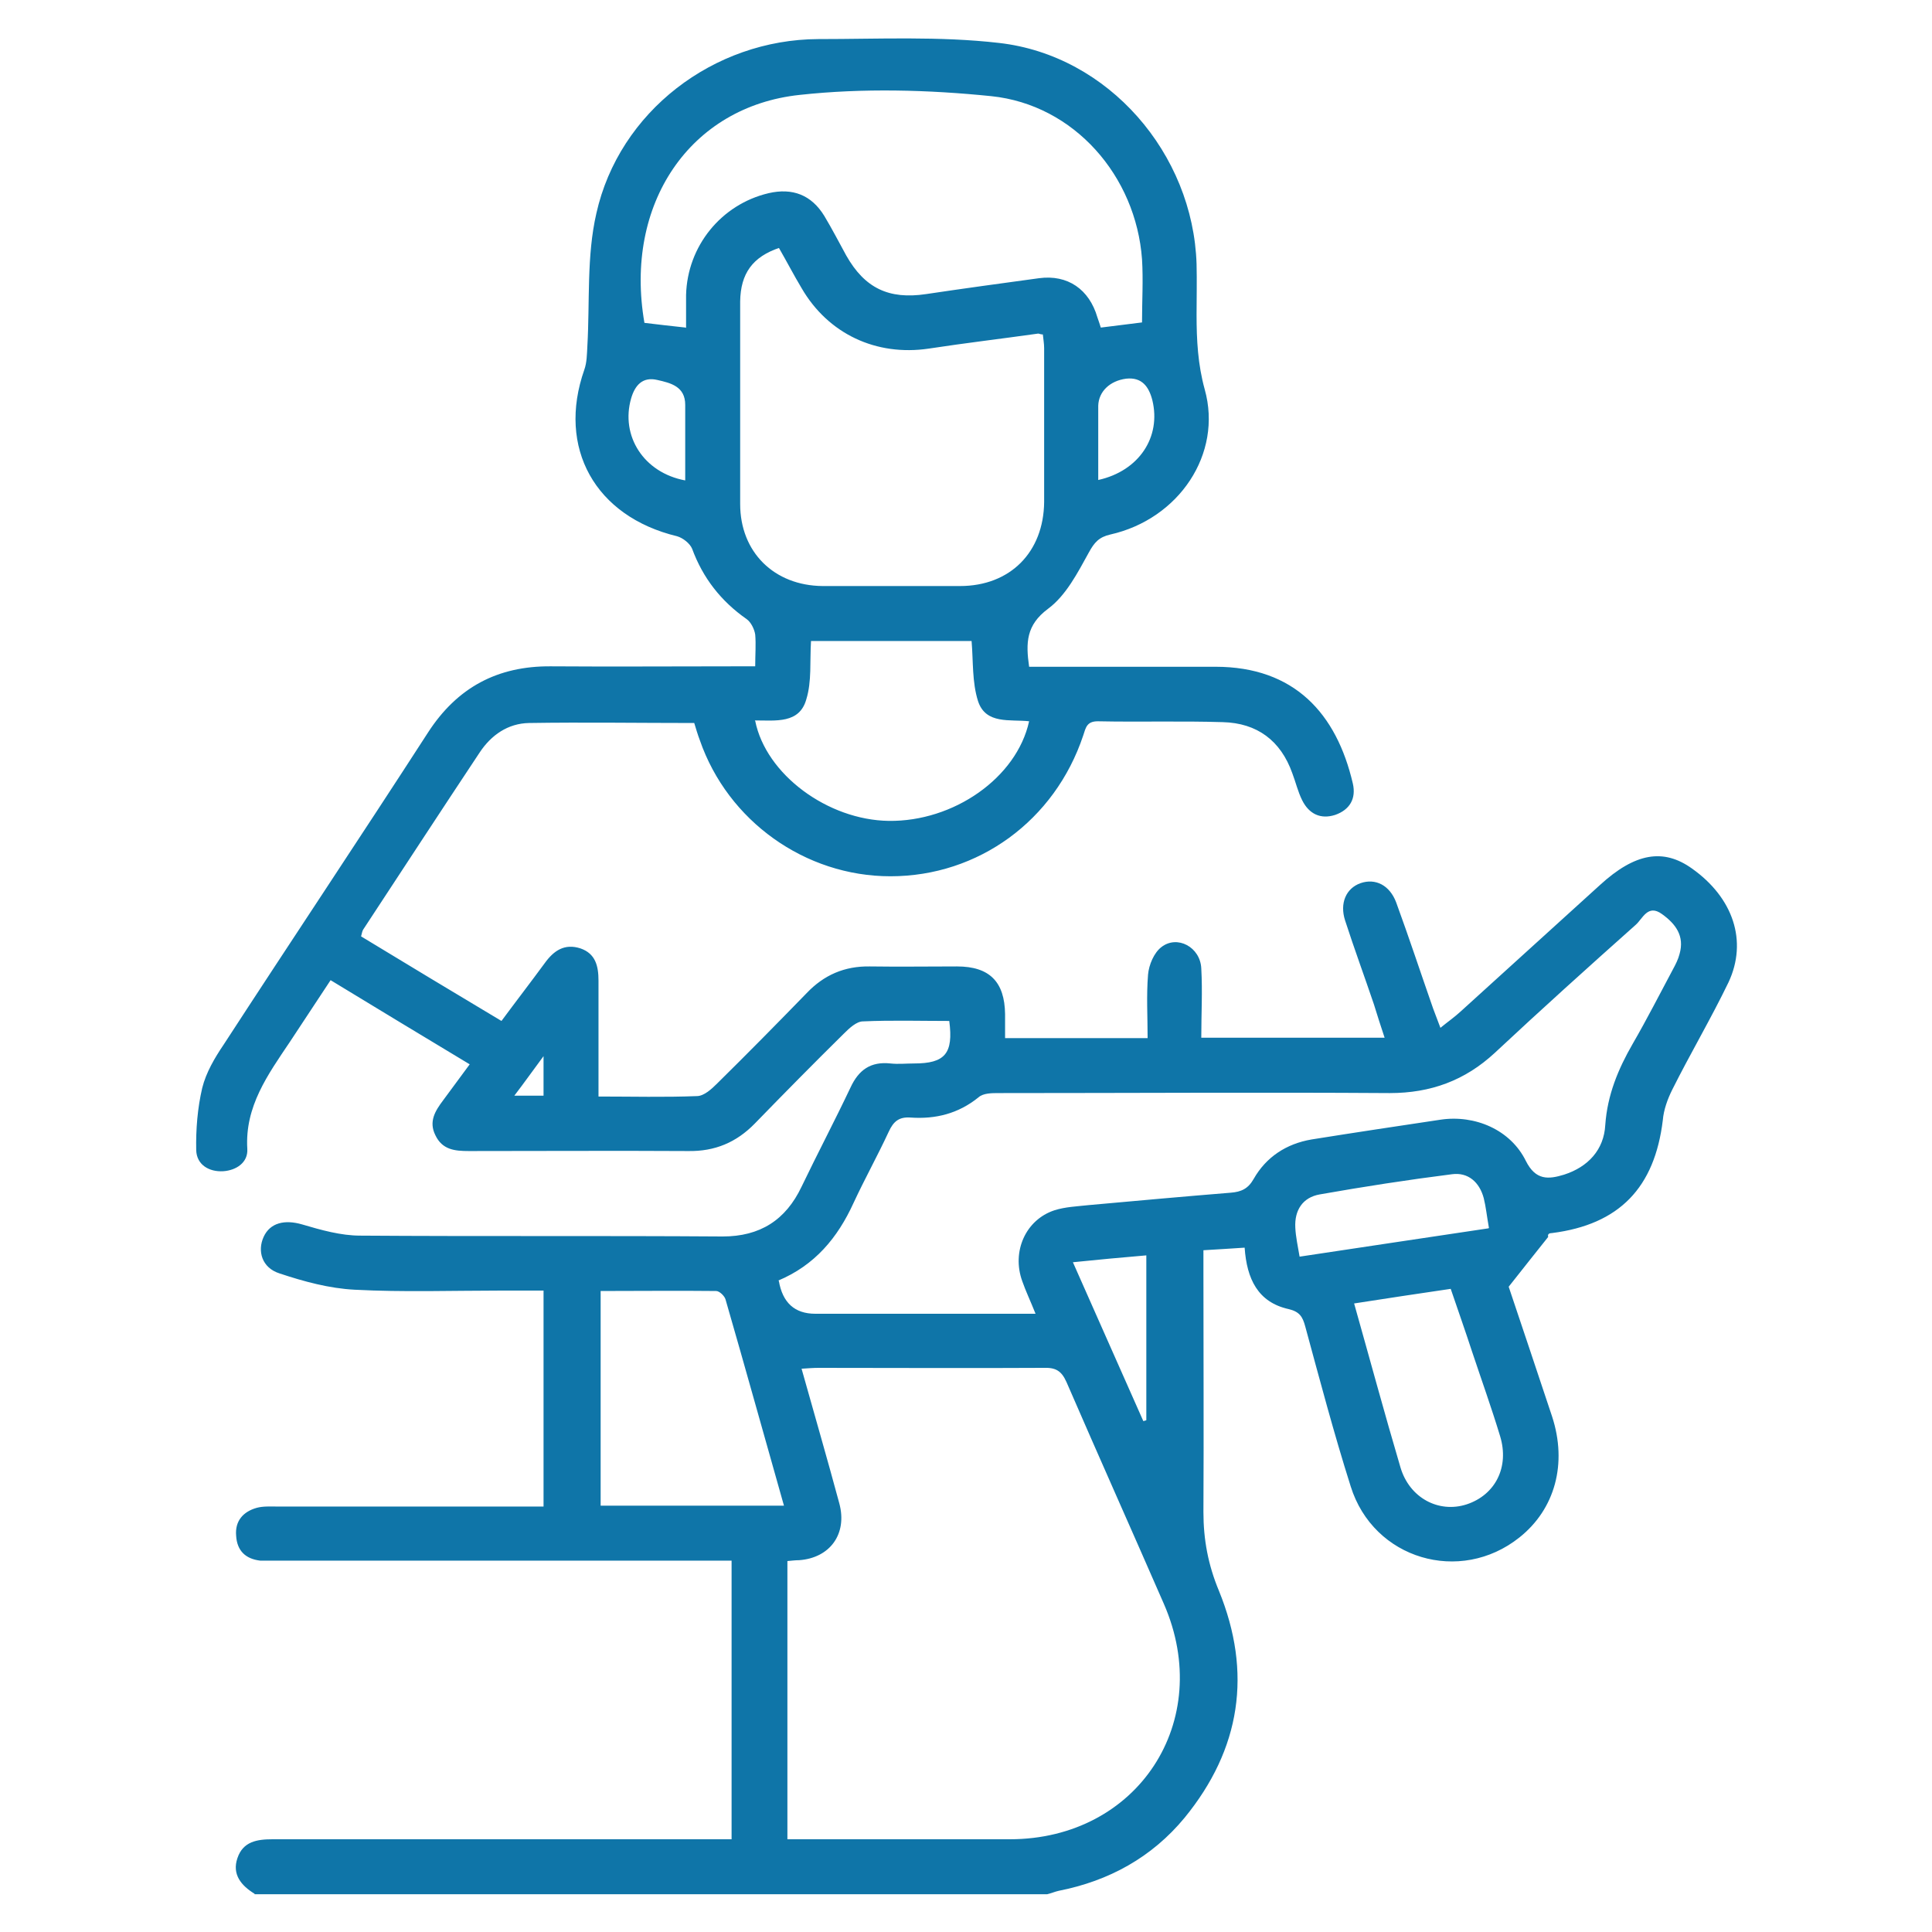 <?xml version="1.0" encoding="UTF-8"?>
<svg id="Layer_1" data-name="Layer 1" xmlns="http://www.w3.org/2000/svg" viewBox="0 0 45 45">
  <defs>
    <style>
      .cls-1 {
        fill: #0f75a8;
        stroke-width: 0px;
      }
    </style>
  </defs>
  <path class="cls-1" d="m5.93,44.11c-.31-.19-.53-.45-.4-.83.13-.39.46-.44.82-.44,3.39,0,6.78,0,10.17,0h.52v-6.49c-.18,0-.34,0-.51,0-3.36,0-6.72,0-10.09,0-.13,0-.25,0-.38,0-.34-.04-.54-.23-.56-.58-.03-.34.16-.56.48-.65.15-.04.31-.03.46-.03,1.91,0,3.83,0,5.74,0h.48v-5.03c-.34,0-.66,0-.98,0-1.14,0-2.28.04-3.42-.02-.59-.03-1.18-.19-1.75-.38-.41-.13-.52-.52-.37-.85.15-.33.49-.41.9-.29.44.13.9.26,1.35.26,2.81.02,5.63,0,8.44.02.87,0,1.47-.38,1.84-1.16.37-.77.77-1.53,1.14-2.31.19-.41.47-.61.93-.56.18.02.37,0,.55,0,.72,0,.92-.23.82-.99-.67,0-1.34-.02-2.01.01-.15,0-.32.16-.44.28-.7.69-1.39,1.39-2.08,2.1-.43.44-.93.65-1.55.64-1.7-.01-3.4,0-5.11,0-.33,0-.62-.03-.78-.37-.16-.32,0-.57.18-.81.2-.27.4-.54.62-.84-1.08-.65-2.14-1.29-3.24-1.96-.32.48-.63.96-.95,1.44-.51.76-1.05,1.5-.99,2.49.02.32-.26.5-.56.52-.33.02-.62-.15-.63-.49-.01-.48.03-.98.14-1.45.09-.36.29-.7.5-1.01,1.58-2.43,3.19-4.84,4.76-7.27.68-1.05,1.62-1.55,2.86-1.54,1.42.01,2.84,0,4.26,0,.15,0,.3,0,.5,0,0-.28.02-.51,0-.74-.02-.13-.1-.29-.2-.36-.6-.42-1.02-.96-1.27-1.64-.05-.12-.21-.25-.35-.29-1.91-.46-2.8-2.06-2.16-3.88.06-.17.06-.36.07-.54.06-1.04-.02-2.1.21-3.1.53-2.37,2.73-4.05,5.17-4.06,1.41,0,2.82-.07,4.21.09,2.55.29,4.52,2.58,4.6,5.15.01.39,0,.79,0,1.18,0,.59.03,1.16.19,1.74.42,1.5-.6,3.02-2.2,3.38-.26.06-.37.18-.5.42-.26.47-.53,1-.95,1.31-.51.38-.52.79-.44,1.35.16,0,.31,0,.46,0,1.29,0,2.59,0,3.88,0,1.84,0,2.82,1.09,3.2,2.72.08.35-.07.61-.41.73-.34.11-.61-.02-.77-.34-.1-.2-.15-.42-.23-.63-.27-.76-.82-1.17-1.62-1.19-.97-.03-1.94,0-2.91-.02-.26,0-.28.15-.34.33-.66,1.98-2.44,3.28-4.49,3.28-1.99,0-3.79-1.29-4.44-3.17-.05-.13-.09-.27-.13-.4-1.29,0-2.57-.02-3.85,0-.49.01-.88.28-1.15.69-.91,1.37-1.81,2.75-2.71,4.12-.02.03-.03.08-.05.16,1.07.65,2.15,1.3,3.27,1.97.34-.46.68-.9,1.01-1.35.21-.29.46-.46.83-.34.35.12.42.41.42.75,0,.88,0,1.77,0,2.7.78,0,1.54.02,2.29-.01.17,0,.35-.17.48-.3.7-.69,1.39-1.39,2.08-2.1.4-.42.88-.63,1.47-.62.68.01,1.35,0,2.03,0,.76,0,1.11.36,1.12,1.11,0,.18,0,.36,0,.56h3.32c0-.5-.03-.99.01-1.48.02-.23.14-.51.31-.64.37-.29.91,0,.93.5.03.53,0,1.06,0,1.61h4.27c-.09-.27-.17-.52-.25-.78-.22-.65-.46-1.3-.67-1.95-.13-.4.02-.75.36-.87.35-.12.68.05.83.45.3.82.57,1.64.86,2.47.05.13.1.26.17.45.17-.14.33-.25.47-.38,1.08-.98,2.17-1.97,3.25-2.95.81-.74,1.47-.86,2.14-.38.96.68,1.3,1.69.85,2.65-.41.85-.89,1.66-1.31,2.5-.11.22-.2.47-.22.71-.19,1.57-1.01,2.43-2.58,2.63-.06,0-.11.02-.09.09-.29.36-.57.72-.92,1.16.31.92.66,1.97,1.01,3.02.36,1.1.07,2.16-.76,2.82-1.38,1.1-3.4.51-3.93-1.19-.39-1.23-.72-2.48-1.06-3.73-.06-.22-.13-.34-.39-.4-.71-.16-.97-.7-1.02-1.43-.31.02-.61.04-.96.06,0,.2,0,.36,0,.53,0,1.86.01,3.71,0,5.57,0,.64.11,1.23.36,1.83.78,1.91.51,3.69-.8,5.29-.76.92-1.76,1.47-2.93,1.7-.09.02-.18.06-.27.08H5.93Zm12.42-1.27h.45c1.57,0,3.15,0,4.72,0,2.98,0,4.78-2.75,3.59-5.48-.75-1.72-1.52-3.44-2.27-5.17-.12-.27-.26-.34-.54-.33-1.74.01-3.49,0-5.23,0-.12,0-.25.01-.4.02.3,1.07.6,2.1.88,3.14.19.71-.22,1.27-.94,1.32-.08,0-.16.01-.27.02v6.48Zm-.21-13.01q.13.77.85.77c1.55,0,3.09,0,4.64,0h.49c-.12-.3-.23-.53-.31-.76-.25-.69.08-1.43.75-1.65.25-.08.52-.09.79-.12,1.11-.1,2.21-.2,3.32-.29.24-.02.4-.09.53-.32.29-.51.76-.82,1.35-.92,1-.16,2-.31,3-.46.8-.12,1.63.23,1.99.96.23.46.53.43.89.32.56-.18.93-.58.96-1.16.05-.7.3-1.3.64-1.89.33-.57.63-1.16.94-1.74.06-.11.12-.23.15-.35.12-.42-.09-.7-.41-.93-.33-.24-.45.11-.61.25-1.1.98-2.2,1.97-3.28,2.98-.7.65-1.5.94-2.45.94-3.04-.02-6.07,0-9.11,0-.16,0-.36,0-.47.1-.47.38-1,.51-1.58.47-.27-.02-.4.09-.51.33-.26.56-.56,1.1-.82,1.66-.37.81-.9,1.45-1.76,1.81Zm.02-24.06c-.63.21-.91.6-.92,1.25,0,1.57,0,3.15,0,4.72,0,1.12.79,1.9,1.92,1.91,1.07,0,2.14,0,3.2,0,1.17,0,1.95-.79,1.96-1.96,0-1.19,0-2.39,0-3.58,0-.11-.02-.21-.03-.32-.06,0-.08-.02-.11-.02-.85.12-1.7.22-2.55.35-1.22.18-2.34-.34-2.96-1.41-.18-.3-.34-.61-.53-.94Zm-2.18,1.87c0-.26,0-.52,0-.77.03-1.14.82-2.11,1.92-2.37.56-.13,1,.04,1.3.53.18.3.34.61.51.92.43.76.99,1.03,1.86.9.87-.13,1.75-.25,2.63-.37.67-.09,1.17.26,1.36.91.03.09.06.17.08.24.33-.04.64-.08.96-.12,0-.5.03-.99,0-1.47-.14-1.94-1.58-3.6-3.51-3.8-1.47-.15-2.99-.19-4.46-.03-2.56.27-4.1,2.54-3.62,5.31.31.04.61.07.96.11Zm1.61,9.15c.25,1.25,1.69,2.31,3.11,2.33,1.51.02,2.98-1,3.27-2.32-.44-.05-1.01.08-1.19-.47-.14-.44-.11-.93-.15-1.4h-3.74c-.03.48.02.94-.11,1.36-.16.57-.71.49-1.2.49Zm-3.6,13.28v5h4.27c-.46-1.62-.9-3.21-1.36-4.8-.02-.08-.14-.2-.22-.2-.89-.01-1.79,0-2.7,0Zm17.55.29c.37,1.31.71,2.57,1.08,3.82.21.71.89,1.07,1.54.86.67-.22,1-.87.78-1.59-.2-.66-.43-1.3-.65-1.96-.16-.49-.33-.97-.5-1.47-.76.11-1.47.22-2.25.34Zm3.14-1.76c-.05-.28-.07-.49-.12-.69-.1-.38-.37-.61-.74-.56-1.03.13-2.06.29-3.08.47-.4.07-.59.37-.57.77.01.22.06.44.1.68,1.48-.22,2.91-.44,4.4-.66Zm-8.05,4.5s.05-.01.07-.02v-3.84c-.58.05-1.13.1-1.71.16.57,1.28,1.1,2.49,1.64,3.7ZM15.96,11.18c0-.61,0-1.18,0-1.75,0-.43-.34-.51-.65-.58-.34-.08-.52.12-.61.43-.25.87.29,1.73,1.26,1.91Zm9.62,0c.95-.21,1.47-1,1.26-1.86-.08-.31-.24-.54-.61-.5-.38.05-.64.3-.65.63,0,.56,0,1.12,0,1.72Zm-12.92,13.42c-.26.35-.45.62-.68.92h.68v-.92Z"/>
</svg>